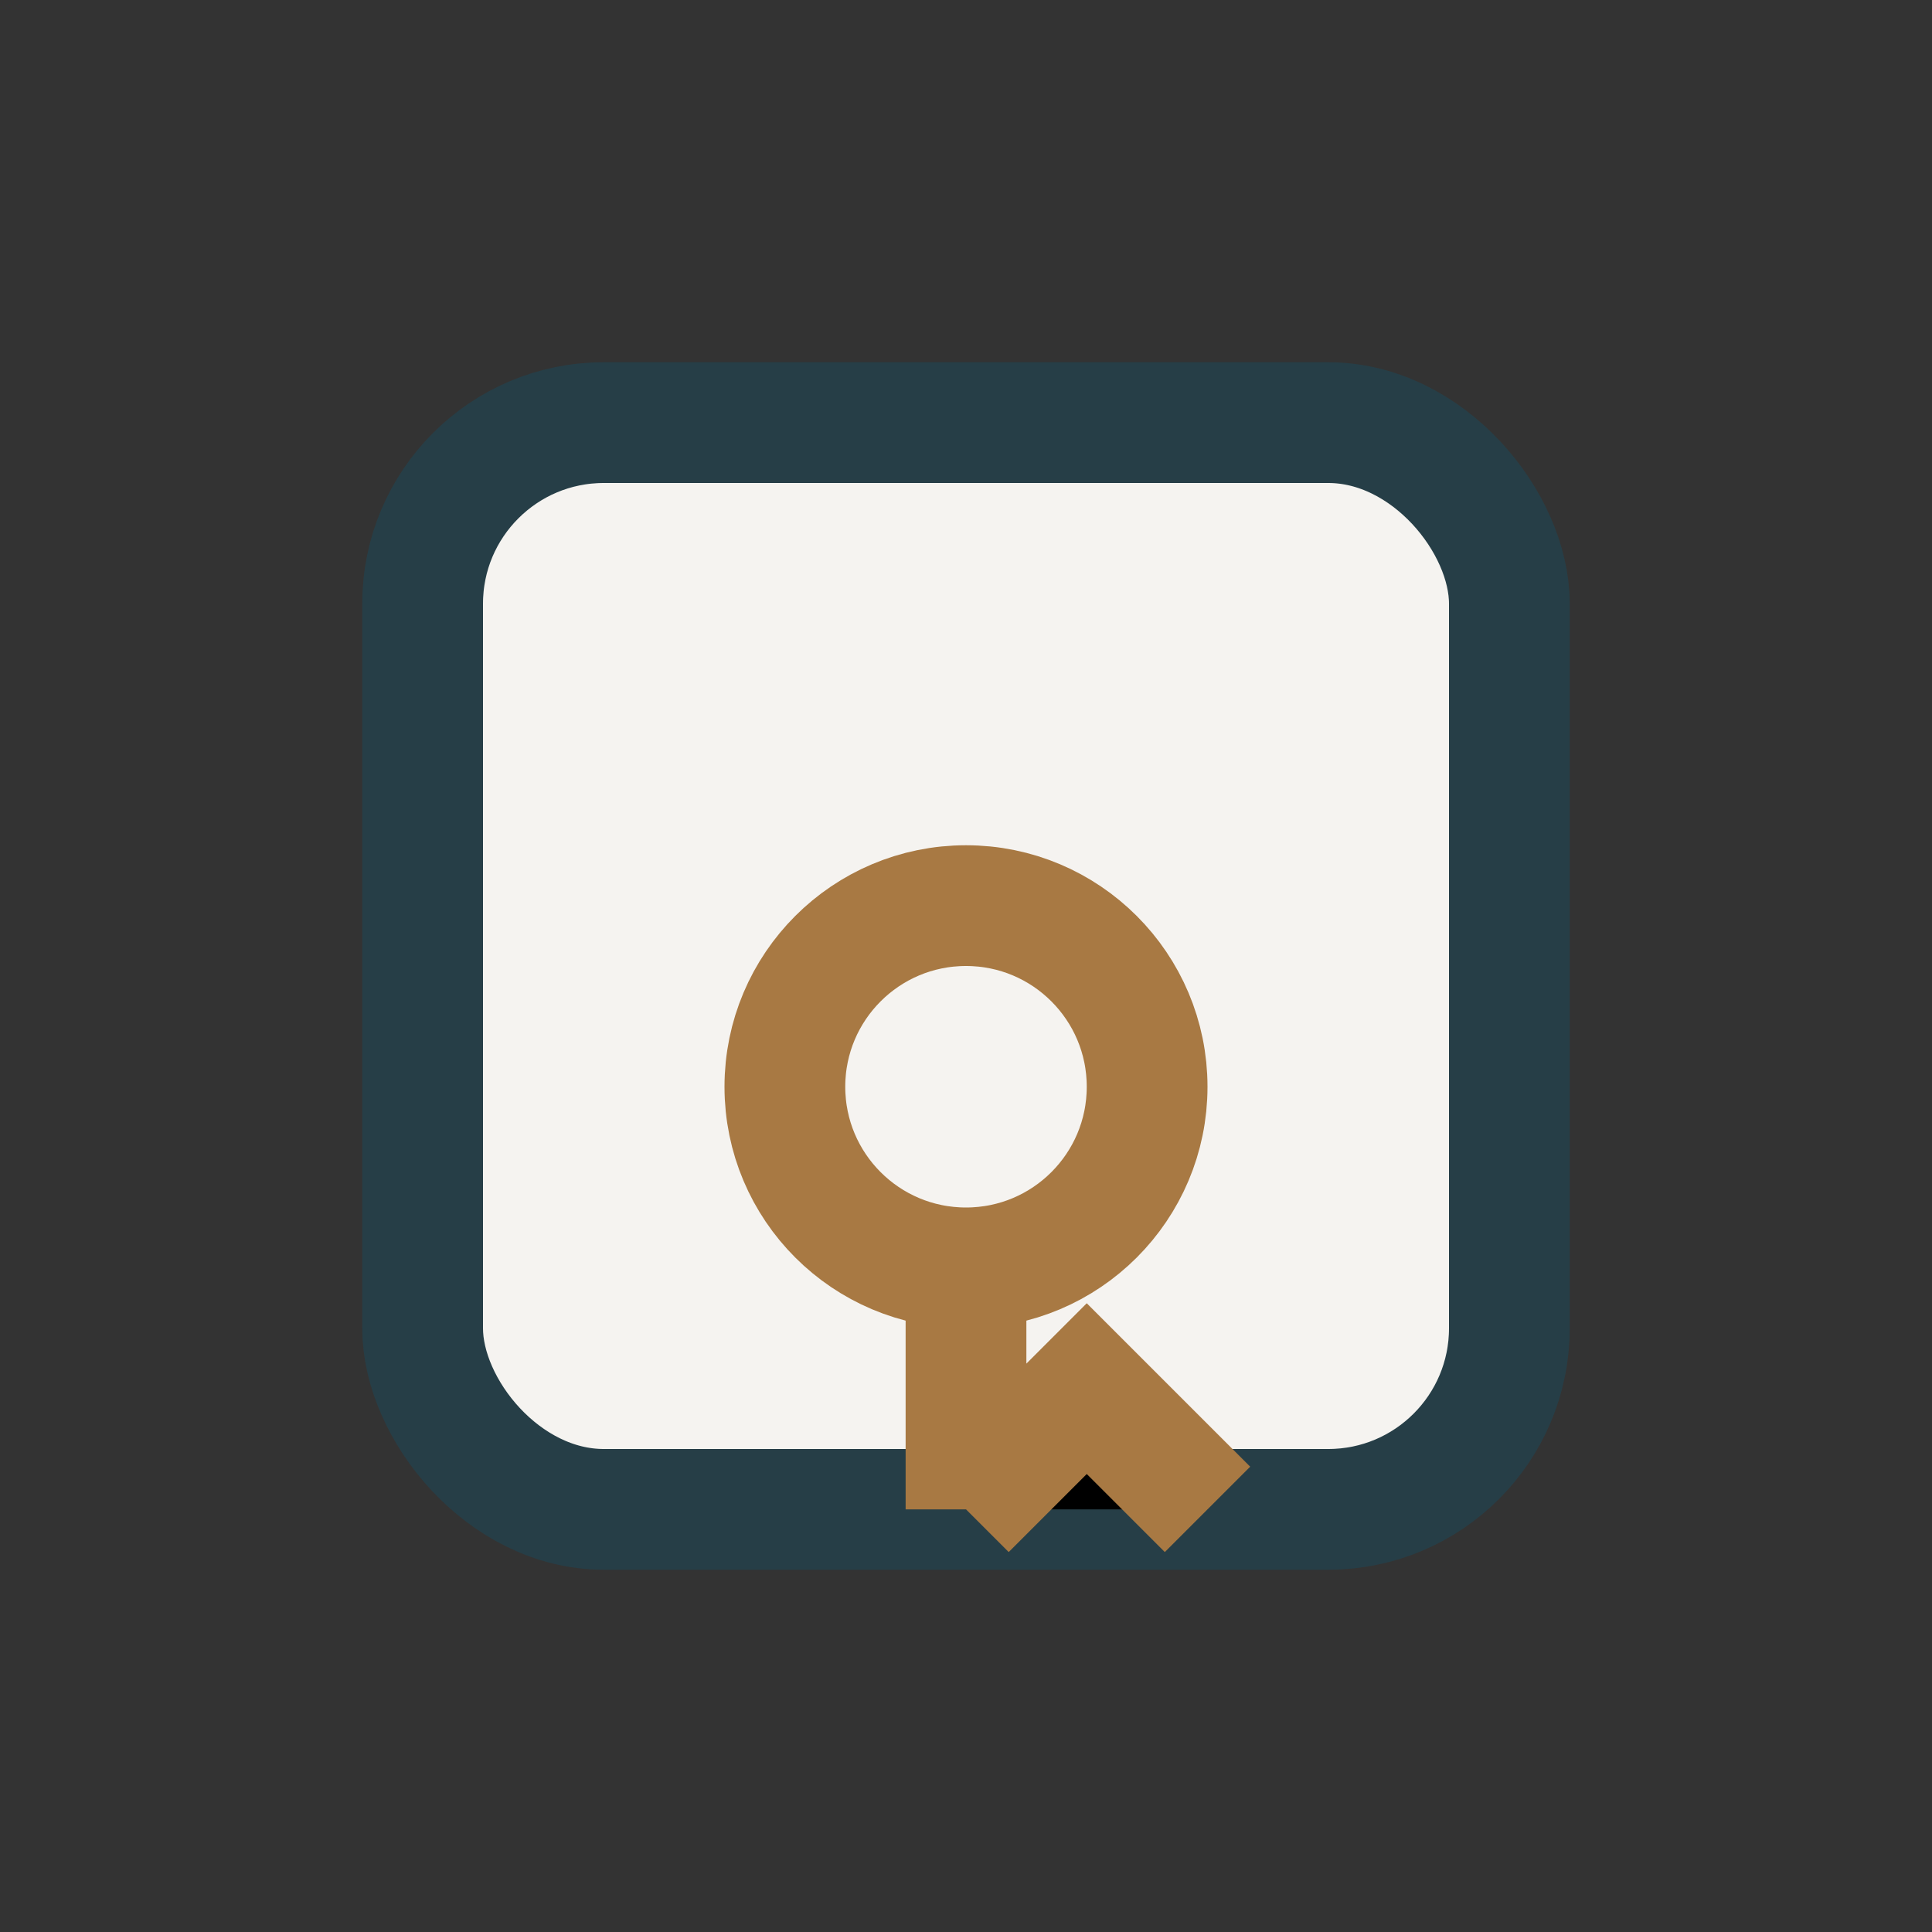 <?xml version="1.0" encoding="UTF-8"?>
<svg xmlns="http://www.w3.org/2000/svg" width="32" height="32" viewBox="0 0 32 32"><rect x="0" y="0" width="32" height="32" fill="#333333" stroke="none"/><rect x="7" y="7" width="18" height="18" rx="3" fill="#F5F3F0" stroke="#263E47" stroke-width="2"/><circle cx="16" cy="18" r="3" fill="none" stroke="#A87943" stroke-width="2"/><path d="M16 21v4M16 25l2-2 2 2" stroke="#A87943" stroke-width="2"/></svg>